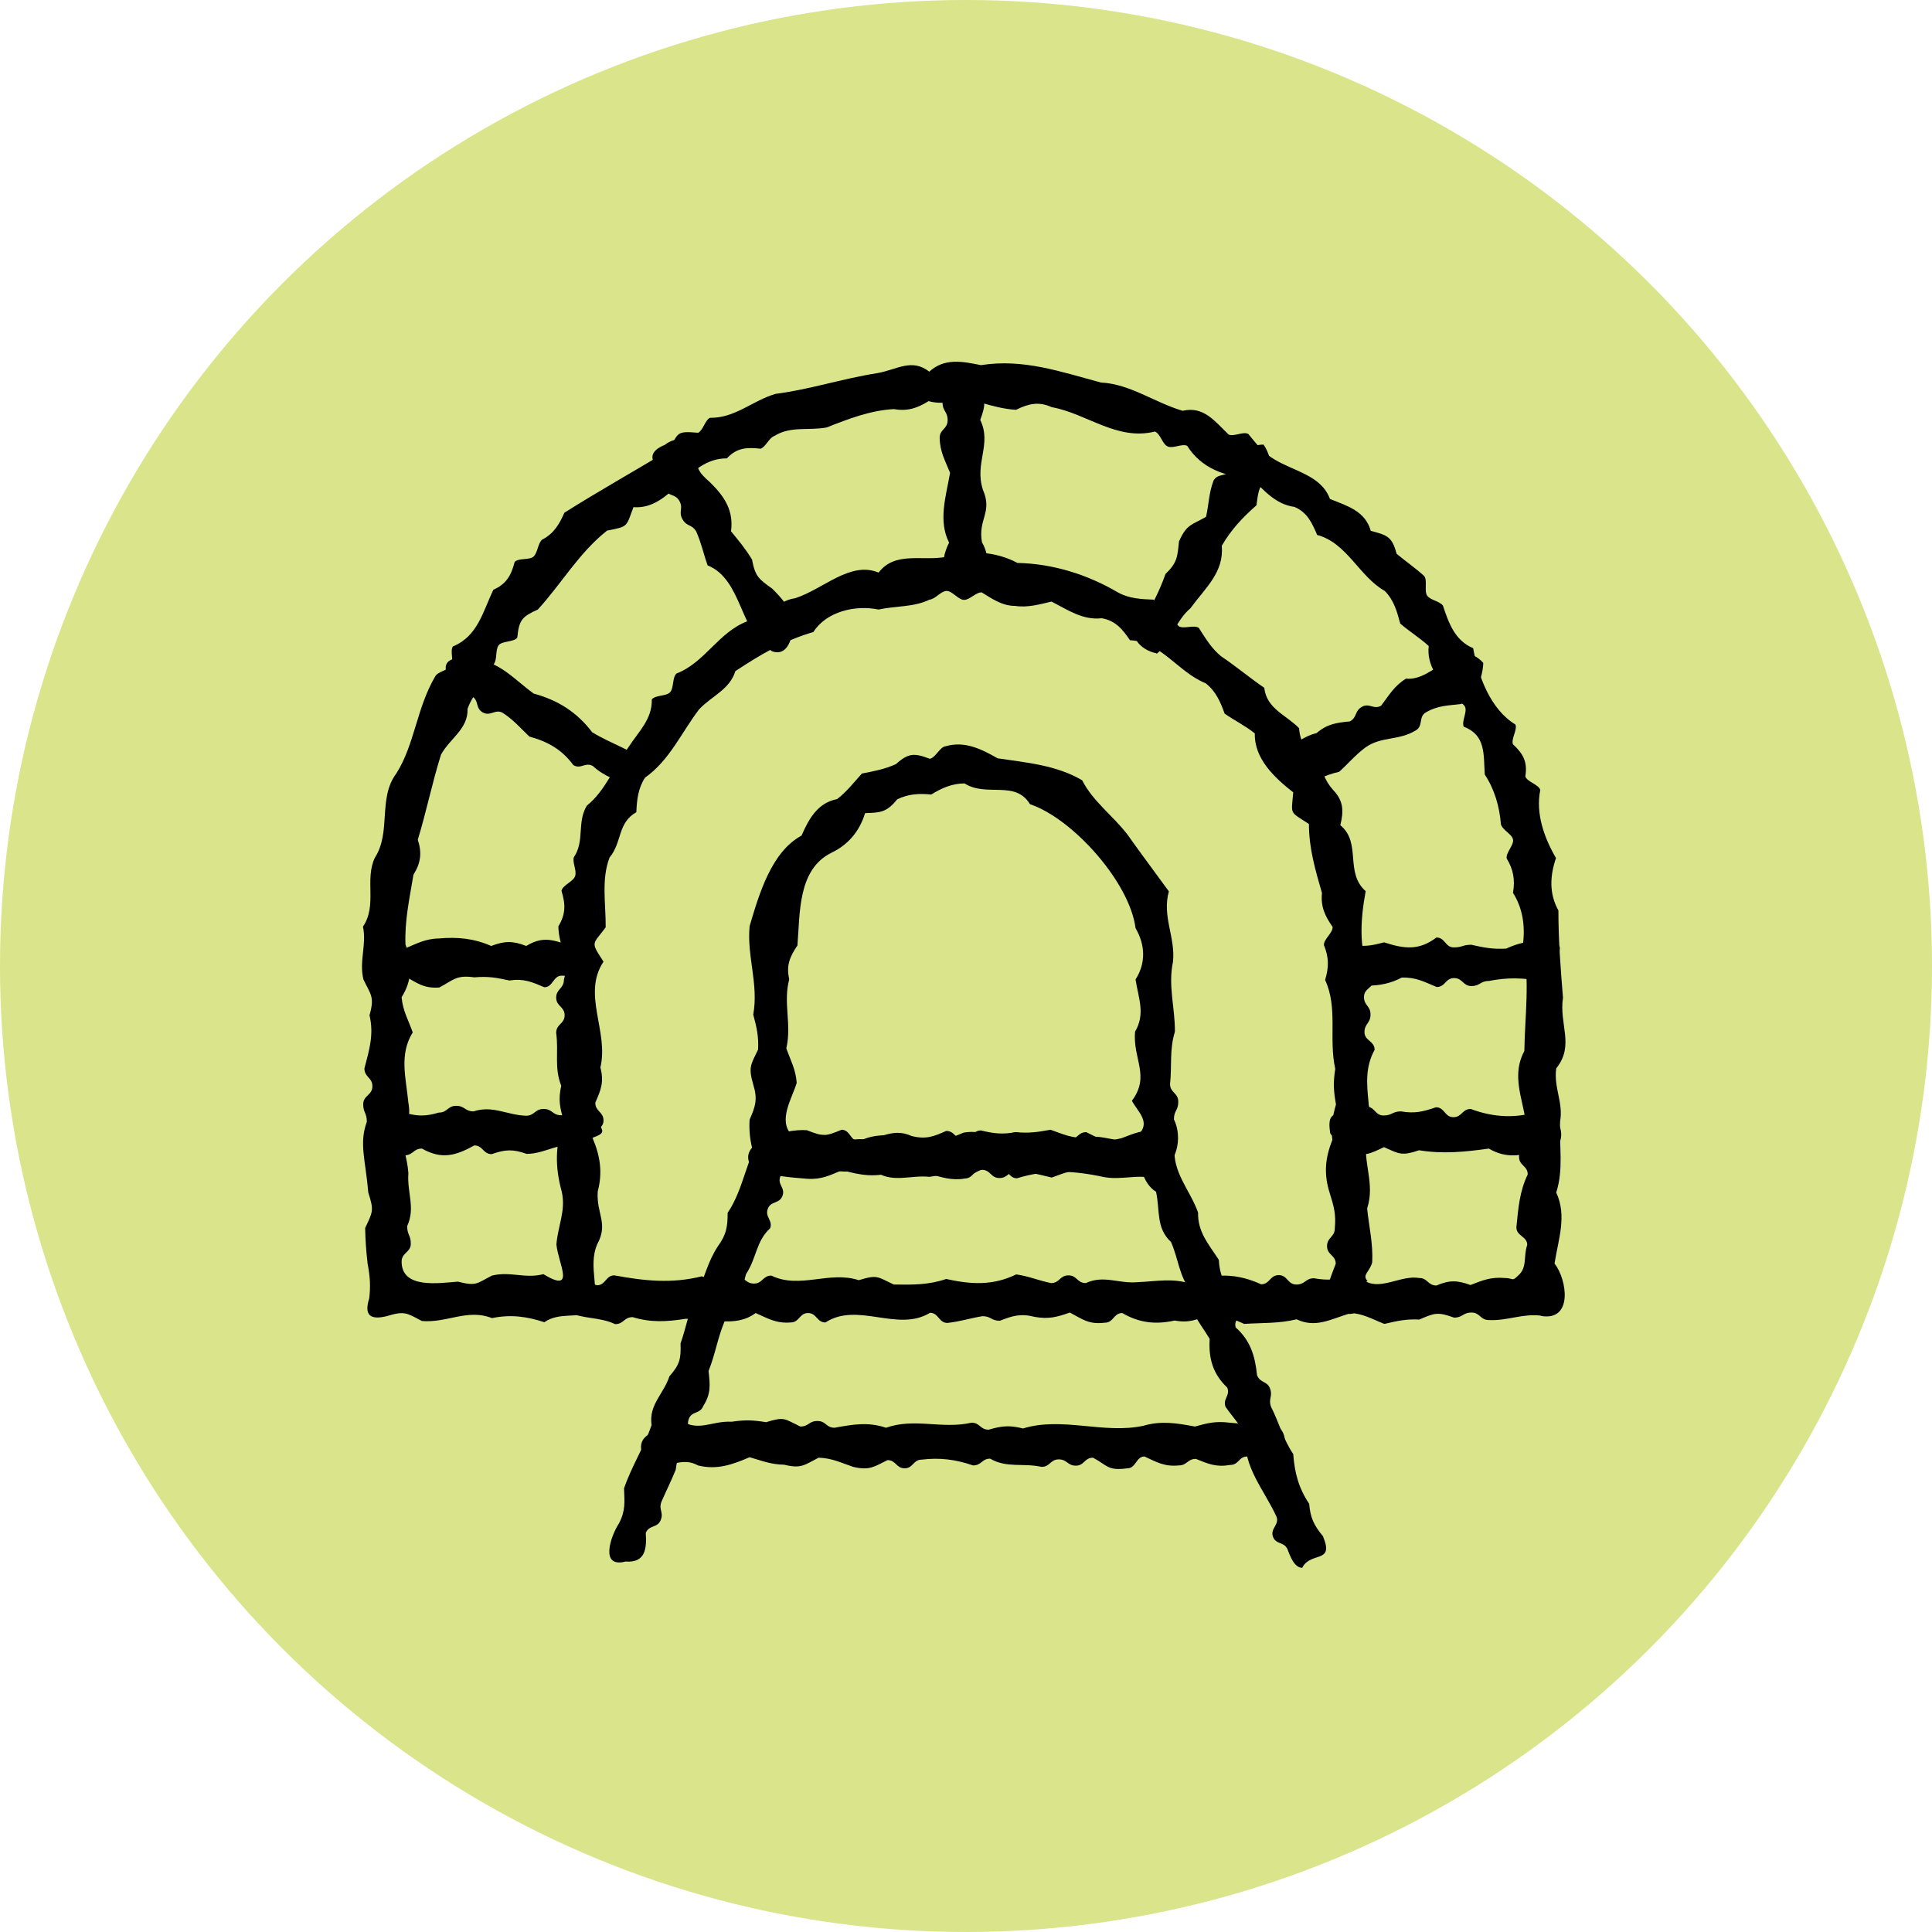 <?xml version="1.0" encoding="UTF-8"?> <svg xmlns="http://www.w3.org/2000/svg" width="80" height="80" viewBox="0 0 80 80" fill="none"><circle cx="40" cy="40" r="40" fill="#DAE48A"></circle><g clip-path="url(#clip0_279_1404)"><path d="M63.82 54.48C63.04 54.38 62.42 54.7 61.65 54.66C61.29 54.66 61.29 54.35 60.93 54.35C60.57 54.35 60.57 54.56 60.21 54.56C59.52 54.31 59.4 54.37 58.77 54.64C58.22 54.61 57.85 54.7 57.32 54.82C56.81 54.62 56.45 54.39 55.86 54.36C55.64 54.36 55.28 54.65 55.14 54.51C54.67 53.82 55.06 53 55.31 52.33C55.31 51.97 54.95 51.97 54.95 51.6C54.95 51.23 55.27 51.23 55.27 50.87C55.33 50.29 55.23 49.94 55.06 49.4C54.81 48.61 54.87 47.96 55.17 47.2C55.1 46.64 55.17 46.28 55.32 45.73C55.22 45.18 55.2 44.82 55.29 44.26C55.01 43 55.41 41.74 54.87 40.58C55.03 40.04 55.03 39.65 54.82 39.13C54.81 38.89 55.2 38.62 55.18 38.38C54.87 37.94 54.68 37.54 54.74 36.98C54.46 36 54.2 35.13 54.2 34.12C53.38 33.58 53.47 33.77 53.55 32.81C52.77 32.2 51.93 31.41 51.96 30.37C51.58 30.06 51.11 29.83 50.71 29.55C50.54 29.08 50.35 28.62 49.92 28.29C48.79 27.84 48.08 26.57 46.79 26.51C46.49 26.07 46.2 25.7 45.62 25.6C44.83 25.69 44.21 25.25 43.54 24.91C43.06 25.02 42.56 25.17 42.04 25.09C41.49 25.09 41.08 24.79 40.65 24.53C40.41 24.52 40.16 24.84 39.92 24.84C39.68 24.84 39.43 24.46 39.19 24.47C38.95 24.48 38.73 24.81 38.49 24.83C37.83 25.15 37.1 25.08 36.38 25.24C35.42 25.04 34.22 25.32 33.68 26.17C32.45 26.53 31.48 27.11 30.45 27.79C30.21 28.56 29.48 28.81 28.95 29.37C28.21 30.34 27.73 31.48 26.71 32.2C26.42 32.64 26.37 33.13 26.35 33.63C25.56 34.08 25.77 34.87 25.24 35.51C24.89 36.42 25.09 37.44 25.08 38.4C24.53 39.14 24.44 38.97 24.99 39.82C24.09 41.17 25.22 42.72 24.86 44.2C25.02 44.81 24.88 45.13 24.65 45.66C24.65 46.03 24.99 46.03 24.99 46.4C24.99 46.77 24.54 46.77 24.54 47.13C24.85 47.86 24.96 48.54 24.75 49.34C24.69 50.28 25.21 50.65 24.72 51.54C24.34 52.47 24.87 53.42 24.54 54.32C23.9 54.6 23.16 54.32 22.54 54.75C21.81 54.51 21.15 54.42 20.37 54.58C19.36 54.18 18.5 54.79 17.47 54.7C16.84 54.37 16.76 54.27 16.01 54.5C15.35 54.66 15.06 54.48 15.29 53.76C15.35 53.22 15.32 52.86 15.22 52.31C15.16 51.76 15.13 51.39 15.12 50.85C15.44 50.17 15.49 50.13 15.25 49.38C15.14 48.05 14.86 47.35 15.19 46.45C15.19 46.08 15.04 46.08 15.04 45.72C15.04 45.36 15.42 45.35 15.42 44.98C15.42 44.61 15.09 44.61 15.09 44.24C15.29 43.48 15.49 42.83 15.3 42.04C15.52 41.27 15.35 41.19 15.05 40.56C14.86 39.8 15.19 39.13 15.03 38.37C15.63 37.48 15.09 36.44 15.52 35.52C16.21 34.46 15.64 33.05 16.41 32.03C17.17 30.83 17.25 29.32 18.02 28.01C18.13 27.8 18.56 27.76 18.68 27.56C18.8 27.36 18.63 26.97 18.75 26.77C19.79 26.34 19.99 25.33 20.43 24.42C20.97 24.18 21.17 23.82 21.31 23.27C21.47 23.09 21.95 23.21 22.11 23.03C22.27 22.85 22.27 22.52 22.44 22.35C22.93 22.1 23.16 21.71 23.37 21.23C24.75 20.36 26.24 19.52 27.69 18.65C28.1 17.92 27.98 17.84 28.91 17.92C29.12 17.81 29.19 17.4 29.4 17.3C30.43 17.32 31.16 16.59 32.11 16.31C33.57 16.12 34.82 15.69 36.33 15.45C37.14 15.31 37.75 14.82 38.48 15.39C39.1 14.82 39.84 14.96 40.62 15.12C42.37 14.84 43.94 15.4 45.59 15.84C46.8 15.9 47.81 16.67 48.97 17.01C49.84 16.81 50.29 17.43 50.87 17.99C51.08 18.1 51.48 17.85 51.69 17.97C52 18.35 52.31 18.75 52.75 19.01C53.58 19.52 54.71 19.68 55.07 20.66C55.79 20.95 56.53 21.16 56.76 21.98C57.42 22.16 57.64 22.2 57.83 22.93C58.2 23.24 58.61 23.52 58.97 23.85C59.12 24.03 58.96 24.48 59.1 24.67C59.24 24.86 59.6 24.88 59.75 25.08C59.99 25.8 60.24 26.52 61 26.84C61.21 28 61.72 29.38 62.75 30C62.84 30.22 62.56 30.6 62.65 30.82C63.07 31.21 63.26 31.55 63.16 32.15C63.24 32.38 63.71 32.48 63.78 32.71C63.58 33.68 63.94 34.69 64.43 35.53C64.18 36.26 64.14 37 64.53 37.7C64.53 38.93 64.62 40.1 64.72 41.31C64.55 42.42 65.21 43.28 64.44 44.24C64.33 45.05 64.74 45.64 64.6 46.44C64.56 47.47 64.75 48.41 64.44 49.38C64.89 50.35 64.53 51.3 64.37 52.32C64.89 52.98 65.15 54.72 63.81 54.49L63.82 54.48ZM56.57 53.07C57.22 53.41 58.04 52.79 58.77 52.92C59.12 52.92 59.12 53.23 59.48 53.23C60.02 53 60.34 53.01 60.89 53.21C61.4 53.01 61.74 52.87 62.31 52.92C62.67 52.92 62.6 53.08 62.85 52.83C63.26 52.49 63.07 52.02 63.24 51.55C63.24 51.19 62.79 51.19 62.79 50.82C62.87 50.02 62.92 49.34 63.26 48.63C63.26 48.27 62.9 48.27 62.9 47.9C62.9 47.53 63.22 47.53 63.22 47.17C63.3 45.89 62.46 44.75 63.12 43.52C63.14 42.06 63.36 40.62 63.06 39.12C63.16 38.36 63.06 37.62 62.65 36.97C62.74 36.44 62.67 36.01 62.39 35.55C62.34 35.31 62.7 34.99 62.65 34.76C62.6 34.53 62.21 34.37 62.15 34.13C62.09 33.4 61.89 32.69 61.48 32.07C61.43 31.21 61.52 30.44 60.61 30.09C60.51 29.87 60.77 29.47 60.66 29.26C60.55 29.05 60.16 28.98 60.05 28.76C59.57 28.12 59.07 27.57 59.16 26.75C58.8 26.42 58.35 26.14 57.98 25.82C57.85 25.33 57.72 24.85 57.34 24.47C56.27 23.86 55.79 22.49 54.54 22.15C54.33 21.66 54.14 21.22 53.6 20.99C52.8 20.88 52.32 20.28 51.78 19.76C50.75 19.78 49.71 19.36 49.16 18.46C48.94 18.36 48.59 18.58 48.36 18.49C48.13 18.4 48.05 17.95 47.82 17.87C46.24 18.26 45 17.12 43.55 16.86C43 16.61 42.58 16.72 42.07 16.97C41.57 16.94 41.1 16.81 40.64 16.68C39.89 16.46 39.19 16.82 38.45 16.61C37.99 16.9 37.57 17.04 37.02 16.94C36.04 16.99 35.12 17.35 34.23 17.7C33.5 17.84 32.74 17.63 32.07 18.05C31.84 18.13 31.72 18.49 31.5 18.58C30.94 18.52 30.51 18.53 30.1 18.98C28.43 18.97 27.83 21.12 26.23 21C25.92 21.83 26.02 21.8 25.14 21.97C23.98 22.88 23.25 24.17 22.27 25.24C21.63 25.53 21.49 25.66 21.42 26.4C21.28 26.6 20.77 26.53 20.64 26.73C20.51 26.93 20.59 27.28 20.46 27.48C20.2 28.18 19.61 28.64 19.36 29.35C19.39 30.19 18.63 30.57 18.26 31.25C17.89 32.43 17.66 33.59 17.3 34.77C17.48 35.32 17.42 35.74 17.12 36.22C16.96 37.19 16.75 38.13 16.79 39.11C17.08 39.88 17.07 40.6 16.63 41.29C16.68 41.87 16.91 42.23 17.09 42.75C16.52 43.67 16.81 44.62 16.91 45.66C17.02 46.26 16.85 46.6 16.62 47.12C16.73 47.66 16.87 48.03 16.91 48.58C16.85 49.39 17.21 50.01 16.86 50.77C16.86 51.14 17.01 51.14 17.01 51.5C17.01 51.86 16.63 51.87 16.63 52.24C16.63 53.38 18.17 53.13 18.96 53.07C19.74 53.27 19.74 53.14 20.37 52.82C21.13 52.63 21.74 52.96 22.5 52.76C23.87 53.59 23.11 52.31 23.04 51.53C23.1 50.75 23.44 50.14 23.26 49.34C22.98 48.32 22.98 47.41 23.35 46.42C23.18 45.87 23.11 45.53 23.24 44.96C22.94 44.2 23.14 43.57 23.03 42.77C23.03 42.4 23.38 42.4 23.38 42.04C23.38 41.68 23.03 41.67 23.03 41.31C23.03 40.95 23.35 40.94 23.35 40.57C23.58 39.78 23.13 39.13 23.12 38.36C23.43 37.85 23.42 37.44 23.25 36.89C23.29 36.65 23.76 36.5 23.82 36.26C23.88 36.02 23.7 35.73 23.76 35.5C24.22 34.83 23.88 34.05 24.3 33.36C25.07 32.74 25.42 31.77 26.01 30.96C26.44 30.29 27.01 29.79 26.99 28.96C27.15 28.77 27.59 28.84 27.75 28.66C27.91 28.48 27.83 28.07 28.01 27.89C29.2 27.43 29.75 26.17 30.96 25.72C31.78 25.65 32.11 24.88 32.93 24.77C34.1 24.39 35.21 23.22 36.38 23.71C37.08 22.8 38.21 23.26 39.22 23.05C40.15 22.76 41.26 22.84 42.13 23.31C43.6 23.34 45.03 23.79 46.29 24.53C46.76 24.79 47.26 24.81 47.76 24.83C48.14 25.14 48.46 25.56 48.81 25.93C49.02 26.06 49.44 25.86 49.64 26C49.91 26.42 50.17 26.86 50.57 27.18C51.18 27.59 51.75 28.07 52.35 28.48C52.45 29.35 53.24 29.59 53.79 30.15C53.85 30.83 54.1 31.03 54.67 31.34C54.7 31.87 54.84 32.31 55.21 32.72C55.64 33.17 55.64 33.6 55.5 34.17C56.39 34.9 55.67 36.13 56.55 36.9C56.33 38.08 56.21 39.56 56.89 40.55C56.89 40.91 56.48 40.91 56.48 41.28C56.48 41.65 56.75 41.64 56.75 42.01C56.75 42.38 56.5 42.38 56.5 42.74C56.5 43.1 56.92 43.1 56.92 43.47C56.53 44.18 56.59 44.87 56.67 45.66C56.67 46.02 56.91 46.02 56.91 46.39C56.91 46.76 56.59 46.75 56.59 47.12C56.42 48.15 56.95 49 56.61 50.04C56.69 50.81 56.86 51.5 56.82 52.27C56.71 52.69 56.38 52.78 56.63 53.05L56.57 53.07Z" fill="black"></path><path d="M63.82 40.63C63.06 40.48 62.41 40.47 61.65 40.62C61.29 40.62 61.29 40.83 60.93 40.83C60.57 40.83 60.57 40.5 60.21 40.5C59.85 40.5 59.85 40.87 59.49 40.87C58.98 40.66 58.64 40.46 58.04 40.48C57.17 40.95 56.11 40.88 55.19 40.52C54.88 40.02 55.24 39.16 55.86 39.1C56.42 39.22 56.76 39.17 57.31 39.02C58.17 39.3 58.76 39.36 59.48 38.82C59.84 38.82 59.84 39.23 60.2 39.23C60.56 39.23 60.56 39.12 60.92 39.12C61.45 39.24 61.81 39.31 62.37 39.28C63.02 38.97 63.84 38.84 64.54 39.13C64.68 39.27 64.48 39.62 64.48 39.84C64.68 40.45 64.48 40.72 63.83 40.62L63.82 40.63Z" fill="black"></path><path d="M23.98 40.47C23.62 40.47 23.62 40.4 23.26 40.4C22.9 40.4 22.9 40.88 22.54 40.88C22.02 40.66 21.69 40.51 21.09 40.6C20.55 40.48 20.2 40.42 19.64 40.47C18.88 40.36 18.77 40.59 18.19 40.89C17.52 40.94 17.25 40.68 16.74 40.41C16.28 40.48 15.89 40.83 15.54 40.32C14.64 39.96 15.34 39.01 16.01 38.91C16.37 38.91 16.37 39.29 16.73 39.29C17.23 39.09 17.59 38.87 18.17 38.86C18.95 38.79 19.63 38.86 20.34 39.17C20.9 38.96 21.22 38.95 21.79 39.17C22.65 38.65 23.07 39.05 23.97 39.23C25.07 39.02 25.01 40.55 23.97 40.47H23.98Z" fill="black"></path><path d="M63.82 47.55C63.07 47.88 62.38 47.99 61.65 47.56C60.65 47.7 59.75 47.79 58.76 47.63C58.05 47.87 57.95 47.79 57.31 47.5C56.73 47.77 56.53 47.9 55.85 47.71C55.63 47.71 55.6 47.37 55.46 47.23C55.32 47.09 55.07 47.06 55.07 46.84C54.97 46.14 55.23 46 55.85 46.28C56.21 46.28 56.21 45.82 56.57 45.82C56.93 45.82 56.93 46.19 57.29 46.19C57.65 46.19 57.65 46.02 58.01 46.02C58.59 46.12 58.93 46.03 59.46 45.85C59.82 45.85 59.82 46.26 60.18 46.26C60.54 46.26 60.54 45.92 60.9 45.92C61.86 46.28 62.84 46.33 63.81 45.98C64.78 46.07 65.06 47.84 63.81 47.56L63.82 47.55Z" fill="black"></path><path d="M23.98 47.48C23.15 47.25 22.63 47.77 21.81 47.78C21.24 47.58 20.93 47.59 20.36 47.79C20 47.79 20 47.43 19.64 47.43C18.86 47.86 18.29 48.02 17.47 47.56C17.11 47.56 17.11 47.84 16.74 47.84C16.37 47.84 16.38 47.37 16.01 47.37C15.39 47.52 15.08 46.69 15.51 46.31C15.89 46.13 16.31 46.2 16.73 46.07C17.29 46.23 17.62 46.23 18.17 46.07C18.53 46.07 18.53 45.79 18.89 45.79C19.25 45.79 19.25 46.02 19.61 46.02C20.4 45.76 20.98 46.17 21.78 46.2C22.14 46.2 22.14 45.92 22.51 45.92C22.88 45.92 22.87 46.18 23.24 46.18C23.61 46.18 23.6 45.91 23.97 45.91C24.37 45.99 24.83 46.42 24.94 46.82C24.94 47.04 24.51 47.07 24.36 47.21C24.21 47.35 24.19 47.48 23.97 47.48H23.98Z" fill="black"></path><path d="M53.72 32.5C51.88 32.4 53.39 30.6 54.51 30.36C54.97 29.97 55.33 29.93 55.9 29.87C56.21 29.69 56.08 29.45 56.39 29.27C56.7 29.09 56.88 29.4 57.19 29.22C57.52 28.79 57.72 28.41 58.22 28.1C59.39 28.23 60.38 26.3 61.42 27.45C61.39 28.1 61.11 28.78 60.51 29.15C59.97 29.22 59.56 29.2 59.04 29.5C58.73 29.68 58.94 30.06 58.63 30.24C57.92 30.68 57.2 30.48 56.54 30.95C56.1 31.28 55.85 31.6 55.45 31.96C54.83 32.09 54.35 32.41 53.73 32.51L53.72 32.5Z" fill="black"></path><path d="M47.88 27.05C47.22 26.92 46.58 26.26 47.3 25.72C47.71 25.06 48 24.5 48.26 23.77C48.76 23.28 48.75 23.06 48.82 22.42C49.14 21.69 49.36 21.74 49.94 21.4C50.06 20.87 50.05 20.43 50.25 19.9C50.43 19.58 50.76 19.77 50.94 19.46C51.24 18.93 51.71 18.4 52.32 18.41C52.53 18.69 52.7 19.28 52.67 19.62C52.14 20.08 52.11 20.25 52.03 20.92C51.45 21.43 50.98 21.93 50.59 22.6C50.69 23.7 49.91 24.34 49.29 25.19C48.7 25.68 48.42 26.65 47.9 27.07L47.88 27.05Z" fill="black"></path><path d="M39.92 24.67C38.92 24.37 38.89 23.26 39.3 22.47C38.84 21.56 39.17 20.56 39.34 19.58C39.14 19.07 38.92 18.72 38.91 18.13C38.91 17.77 39.24 17.77 39.24 17.4C39.24 17.03 39.03 17.04 39.03 16.67C39.03 16.3 39.35 16.31 39.35 15.94C39.35 15.72 39.03 15.34 39.18 15.2C39.52 15.03 40.25 15.07 40.56 15.3C40.7 15.44 40.5 15.72 40.5 15.94C40.79 16.61 40.85 16.67 40.59 17.39C41.08 18.4 40.34 19.17 40.7 20.28C41.11 21.22 40.49 21.49 40.66 22.45C41.1 23.19 41.03 24.61 39.91 24.66L39.92 24.67Z" fill="black"></path><path d="M31.95 26.95C30.63 26.25 30.76 24 29.3 23.41C29.12 22.9 29.05 22.51 28.83 22.01C28.65 21.7 28.44 21.82 28.26 21.5C28.08 21.18 28.31 21.05 28.13 20.74C27.95 20.43 27.69 20.57 27.51 20.26C27.33 19.95 27.57 19.8 27.39 19.49C26.85 19.05 26.89 18.68 27.53 18.42C28 18.05 28.51 18.16 28.8 18.68C28.87 19.4 28.85 19.49 29.42 19.99C30.03 20.59 30.38 21.17 30.27 22C30.62 22.43 30.86 22.71 31.14 23.17C31.27 23.87 31.42 23.98 31.97 24.37C32.37 24.77 32.61 25.04 32.82 25.56C32.9 26.11 32.72 27.26 31.95 26.96V26.95Z" fill="black"></path><path d="M26.12 32.57C25.56 32.31 25.03 32.16 24.55 31.72C24.24 31.54 24.05 31.87 23.74 31.68C23.27 31.04 22.69 30.71 21.92 30.5C21.53 30.13 21.28 29.82 20.82 29.52C20.51 29.34 20.31 29.68 19.99 29.5C19.67 29.32 19.85 29.01 19.54 28.83C18.37 28.29 17.82 26.98 19.59 27.29C20.68 27.37 21.27 28.12 22.1 28.72C23.1 28.99 23.89 29.49 24.52 30.32C25.32 30.81 26.26 31.09 26.96 31.67C26.9 31.98 26.51 32.58 26.13 32.58L26.12 32.57Z" fill="black"></path><path d="M55.85 54.4C55.09 54.63 54.47 55 53.69 54.63C52.94 54.81 52.27 54.77 51.52 54.82C51.02 54.61 50.67 54.4 50.08 54.43C49.55 54.65 49.23 54.79 48.64 54.68C47.83 54.86 47.16 54.77 46.47 54.37C46.11 54.37 46.11 54.77 45.75 54.77C45.07 54.85 44.84 54.63 44.3 54.35C43.76 54.54 43.42 54.63 42.85 54.53C42.26 54.38 41.94 54.48 41.4 54.69C41.04 54.69 41.04 54.5 40.68 54.5C40.14 54.59 39.77 54.72 39.23 54.78C38.87 54.78 38.87 54.36 38.51 54.36C37.17 55.18 35.51 53.89 34.18 54.76C33.82 54.76 33.82 54.37 33.46 54.37C33.1 54.37 33.1 54.76 32.74 54.76C32.14 54.81 31.79 54.59 31.29 54.37C30.42 55.01 29.41 54.56 28.38 54.61C27.61 54.73 26.95 54.77 26.2 54.54C25.83 54.54 25.83 54.83 25.47 54.83C24.83 54.52 24.11 54.63 23.49 54.31C23.35 54.02 23.26 53.37 23.29 53.09C23.77 52.78 24.25 53.1 24.72 53.22C25.08 53.22 25.08 52.81 25.44 52.81C26.68 53.04 27.82 53.16 29.06 52.85C29.66 53.08 29.89 53.1 30.5 52.87C30.86 52.87 30.86 53.15 31.22 53.15C31.58 53.15 31.58 52.82 31.94 52.82C33.11 53.39 34.34 52.61 35.56 53.01C36.34 52.77 36.33 52.87 37.01 53.19C37.8 53.2 38.44 53.21 39.18 52.96C40.22 53.19 41.11 53.24 42.08 52.77C42.62 52.85 42.99 53.02 43.52 53.13C43.88 53.13 43.88 52.81 44.24 52.81C44.6 52.81 44.6 53.13 44.96 53.13C45.72 52.78 46.32 53.17 47.13 53.09C47.89 53.06 48.55 52.91 49.31 53.16C50.24 52.67 51.27 52.74 52.22 53.18C52.58 53.18 52.58 52.8 52.95 52.8C53.32 52.8 53.31 53.19 53.68 53.19C54.05 53.19 54.05 52.93 54.41 52.93C54.97 53.03 55.33 52.99 55.87 52.86C56.51 53.05 56.77 54.37 55.87 54.41L55.85 54.4Z" fill="black"></path><path d="M52.36 60.64C52.01 60.64 52.01 60.31 51.65 60.31C51.29 60.31 51.3 60.66 50.94 60.66C50.36 60.76 50.04 60.62 49.52 60.41C49.16 60.41 49.16 60.68 48.81 60.68C48.22 60.74 47.89 60.54 47.39 60.31C47.04 60.31 47.04 60.8 46.68 60.8C45.86 60.91 45.86 60.68 45.26 60.36C44.9 60.36 44.9 60.69 44.55 60.69C44.2 60.69 44.19 60.43 43.84 60.43C43.49 60.43 43.48 60.74 43.13 60.74C42.35 60.57 41.69 60.8 41 60.4C40.65 60.4 40.65 60.68 40.29 60.68C39.57 60.43 38.91 60.35 38.17 60.44C37.81 60.44 37.81 60.8 37.46 60.8C37.11 60.8 37.1 60.46 36.75 60.46C36.2 60.73 36.01 60.9 35.33 60.74C34.82 60.57 34.47 60.38 33.9 60.36C33.32 60.65 33.19 60.83 32.47 60.65C31.91 60.64 31.56 60.49 31.04 60.34C30.34 60.64 29.69 60.88 28.9 60.68C28.1 60.23 27.48 61.05 26.77 60.46C26.42 60.05 26.45 59.54 27.02 59.32C27.28 58.79 27.67 58.84 28.17 58.82C28.96 59.3 29.44 58.83 30.3 58.87C30.84 58.79 31.19 58.8 31.72 58.89C32.5 58.65 32.47 58.75 33.14 59.07C33.49 59.07 33.49 58.84 33.85 58.84C34.21 58.84 34.2 59.12 34.56 59.12C35.33 58.98 35.94 58.87 36.69 59.12C37.87 58.7 39.01 59.19 40.23 58.91C40.58 58.91 40.58 59.2 40.94 59.2C41.48 59.04 41.81 59.01 42.36 59.15C43.98 58.65 45.69 59.39 47.34 59.04C48.08 58.82 48.73 58.93 49.48 59.07C50.01 58.92 50.36 58.84 50.91 58.91C51.46 58.97 51.82 58.97 52.35 58.91C53.55 58.89 53.42 60.49 52.35 60.61L52.36 60.64Z" fill="black"></path><path d="M47.88 48.82C47.12 48.59 46.49 48.88 45.71 48.74C44.47 48.47 43.34 48.41 42.11 48.79C41.75 48.79 41.75 48.37 41.39 48.37C40.68 48.29 40.5 48.51 39.95 48.8C38.89 48.99 38.15 48.2 37.05 48.52C36.28 48.76 35.64 48.68 34.88 48.45C34.36 48.67 34.01 48.85 33.42 48.81C32.71 48.76 31.95 48.67 31.27 48.5C30.16 47.35 32.52 46.72 33.41 46.8C34.11 47.07 34.17 47.06 34.85 46.78C35.21 46.78 35.21 47.26 35.57 47.26C36.49 46.78 37.44 47.12 38.46 47.2C39.06 47.28 39.39 47.11 39.9 46.9C40.5 46.8 40.83 46.96 41.35 47.19C41.71 47.19 41.71 46.89 42.07 46.89C42.43 46.89 42.43 47.27 42.8 47.27C43.17 47.27 43.16 46.89 43.53 46.89C43.9 46.89 43.89 47.19 44.26 47.19C44.63 47.19 44.62 46.88 44.98 46.88C45.58 47.17 45.71 47.32 46.44 47.13C46.97 46.93 47.32 46.77 47.9 46.82C48.12 46.82 48.17 47.25 48.32 47.39C48.47 47.53 48.61 47.59 48.61 47.81C48.61 48.21 48.24 48.69 47.9 48.81L47.88 48.82Z" fill="black"></path><path d="M47.88 48.62C46.86 48.61 46.01 48.5 44.99 48.45C44.42 48.42 44.07 48.57 43.55 48.76C43.02 48.64 42.66 48.52 42.1 48.5C41.74 48.5 41.74 48.78 41.38 48.78C41.02 48.78 41.02 48.44 40.66 48.44C40.3 48.44 40.3 48.8 39.94 48.8C39.4 48.67 39.05 48.63 38.49 48.73C37.69 48.65 37.04 48.98 36.31 48.56C35.52 48.44 34.9 48.61 34.13 48.4C33.53 48.62 33.26 48.61 32.67 48.37C32.3 48.37 32.3 48.84 31.94 48.84C31.23 48.31 30.98 47.24 31.04 46.36C31.28 45.82 31.38 45.51 31.19 44.91C30.98 44.18 31.09 44.09 31.39 43.46C31.42 42.9 31.33 42.54 31.19 42.01C31.42 40.76 30.92 39.59 31.04 38.35C31.44 36.99 31.95 35.27 33.19 34.6C33.49 33.91 33.86 33.24 34.66 33.09C35.06 32.79 35.36 32.39 35.69 32.03C36.16 31.94 36.64 31.85 37.1 31.64C37.62 31.17 37.87 31.18 38.5 31.42C38.74 31.38 38.92 30.92 39.16 30.9C39.95 30.67 40.64 31.02 41.31 31.4C42.51 31.58 43.74 31.68 44.81 32.31C45.25 33.18 46.07 33.76 46.68 34.55C47.26 35.37 47.82 36.11 48.4 36.91C48.11 37.95 48.68 38.81 48.57 39.83C48.36 40.83 48.66 41.74 48.65 42.72C48.42 43.47 48.53 44.11 48.45 44.89C48.45 45.25 48.79 45.25 48.79 45.62C48.79 45.99 48.61 45.98 48.61 46.35C48.99 47.13 48.73 48.27 47.86 48.62H47.88ZM32.76 47.01C33.16 47.3 33.7 46.94 34.18 47.01C34.7 47.13 35.06 47.21 35.6 47.17C36.45 47.23 36.9 46.66 37.75 47.04C38.34 47.19 38.66 47.06 39.18 46.83C39.54 46.83 39.54 47.17 39.9 47.17C40.26 47.17 40.26 46.81 40.62 46.81C41.16 46.94 41.5 46.98 42.06 46.88C42.6 46.93 42.96 46.88 43.5 46.78C44.01 46.96 44.36 47.13 44.94 47.12C45.66 46.89 46.48 47.52 47.11 47.01C47.69 46.48 47.11 46.04 46.87 45.58C47.64 44.55 46.9 43.85 47 42.72C47.43 41.99 47.15 41.36 47.02 40.56C47.45 39.88 47.43 39.14 47.02 38.43C46.78 36.54 44.43 33.9 42.65 33.3C42.04 32.29 40.85 33.02 39.94 32.44C39.42 32.44 38.98 32.64 38.56 32.9C38.08 32.85 37.61 32.87 37.15 33.1C36.71 33.64 36.46 33.65 35.82 33.67C35.6 34.4 35.14 34.97 34.43 35.31C33.03 36 33.13 37.8 33.02 39.15C32.7 39.62 32.55 39.98 32.68 40.55C32.42 41.53 32.79 42.41 32.56 43.41C32.74 43.92 32.95 44.28 32.99 44.84C32.8 45.48 32.2 46.39 32.78 46.99L32.76 47.01Z" fill="black"></path><path d="M53.93 64.92C53.61 64.92 53.44 64.49 53.32 64.17C53.19 63.83 52.83 63.97 52.71 63.63C52.59 63.29 52.98 63.14 52.86 62.81C52.36 61.71 51.46 60.73 51.58 59.48C51.35 58.98 51.06 58.7 50.75 58.26C50.62 57.92 50.95 57.8 50.82 57.46C50.22 56.89 50.04 56.25 50.09 55.44C49.68 54.75 49.18 54.27 49.29 53.44C48.82 52.81 48.8 52.14 48.49 51.43C47.86 50.84 48.04 50.14 47.87 49.35C46.71 48.62 47.23 45.95 48.64 47.51C48.54 48.54 49.28 49.28 49.61 50.21C49.59 51.02 50.05 51.52 50.47 52.17C50.5 52.97 50.9 53.51 51.36 54.13C51.49 54.47 51.05 54.63 51.17 54.97C51.77 55.5 51.97 56.14 52.05 56.94C52.18 57.28 52.47 57.17 52.59 57.5C52.71 57.83 52.51 57.92 52.63 58.25C52.98 58.94 53.12 59.57 53.55 60.21C53.61 60.99 53.77 61.61 54.21 62.27C54.26 62.86 54.41 63.16 54.78 63.61C55.26 64.76 54.3 64.23 53.93 64.9V64.92Z" fill="black"></path><path d="M25.9 64.66C24.82 64.94 25.29 63.6 25.63 63.08C25.91 62.55 25.86 62.18 25.84 61.63C26.16 60.7 26.66 59.94 26.98 59.01C26.86 58.16 27.47 57.74 27.72 56.99C28.15 56.5 28.2 56.27 28.18 55.63C28.43 54.92 28.52 54.26 28.86 53.58C29.18 52.89 29.3 52.25 29.73 51.6C30.08 51.12 30.13 50.79 30.13 50.22C30.81 49.22 30.9 47.93 31.57 46.98C32.75 46.94 33.13 47.84 32.31 48.72C32.18 49.06 32.53 49.18 32.4 49.52C32.27 49.86 31.91 49.72 31.79 50.06C31.67 50.4 32.01 50.53 31.89 50.86C31.3 51.4 31.33 52.1 30.89 52.76C30.66 53.58 30.74 54.22 30 54.72C29.71 55.42 29.62 56.07 29.34 56.77C29.4 57.34 29.45 57.7 29.12 58.22C28.99 58.56 28.64 58.42 28.52 58.76C28.4 59.1 28.66 59.2 28.52 59.53C28.19 59.99 28.05 60.3 27.98 60.86C27.78 61.35 27.61 61.68 27.39 62.18C27.26 62.52 27.49 62.6 27.36 62.94C27.23 63.28 26.86 63.14 26.74 63.48C26.78 64.1 26.74 64.72 25.91 64.66H25.9Z" fill="black"></path></g><defs><clipPath id="clip0_279_1404"><rect width="49.83" height="49.92" fill="white" transform="translate(15 15)"></rect></clipPath></defs></svg> 